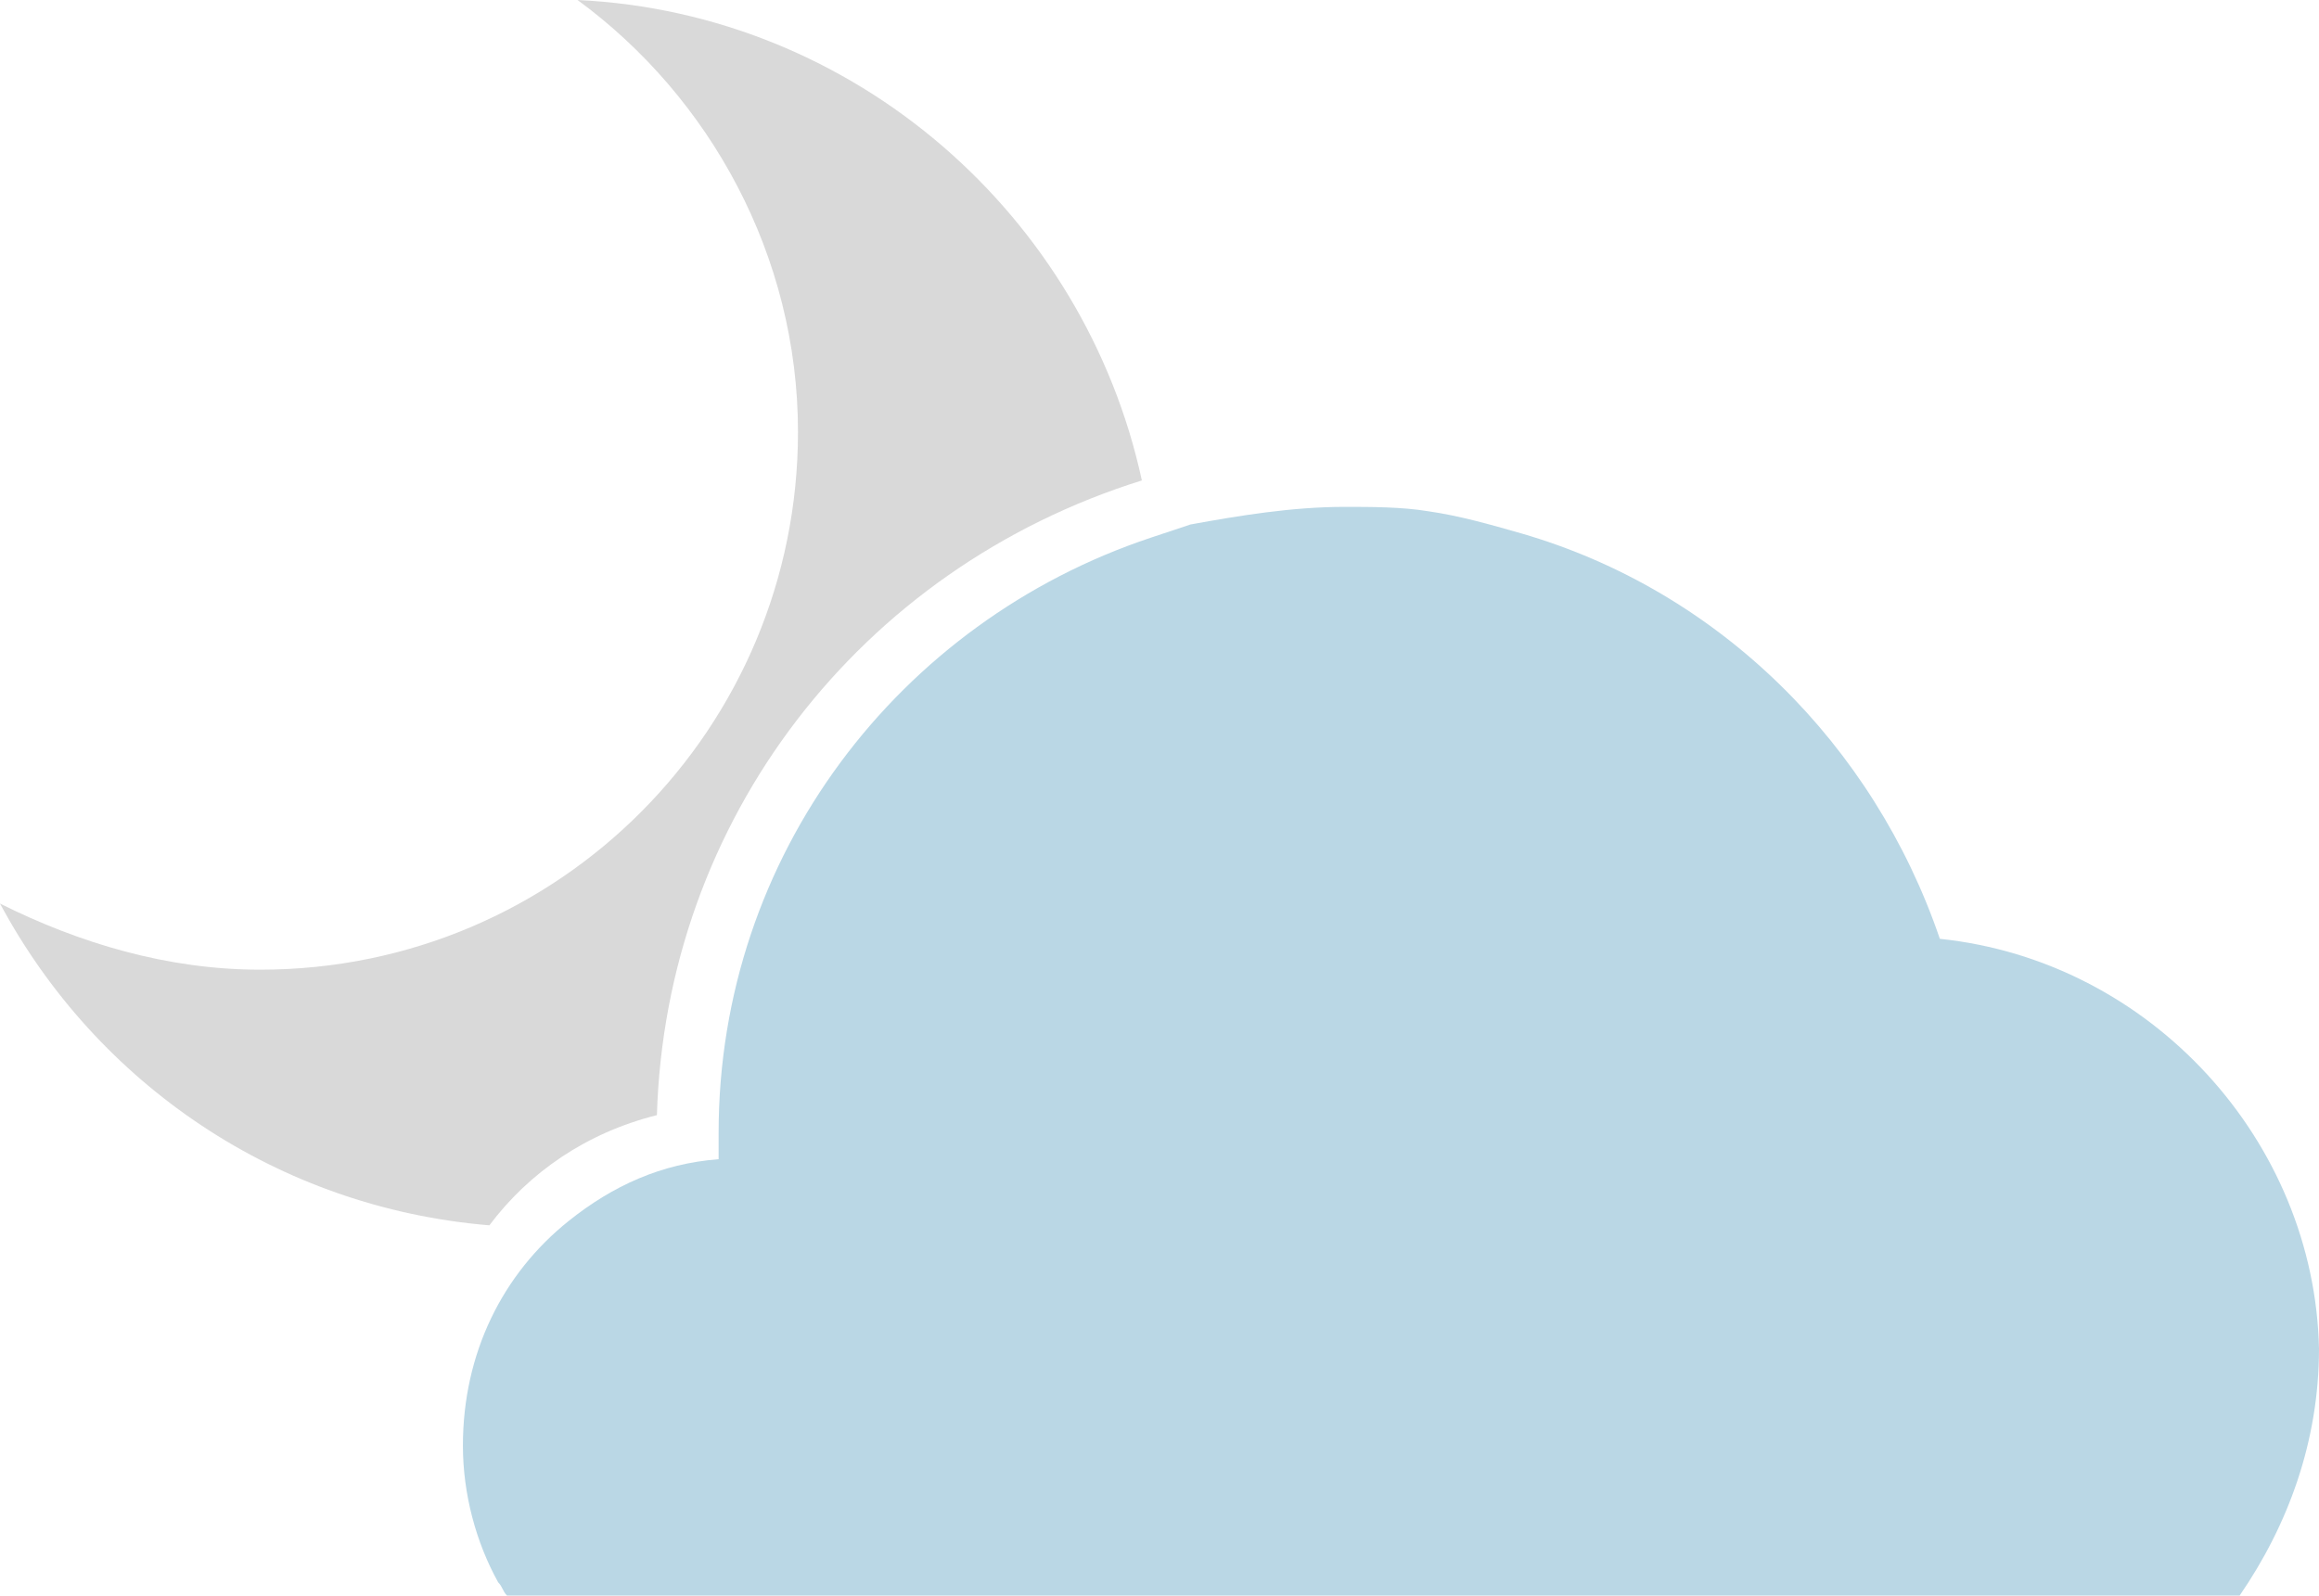 <?xml version="1.0" encoding="utf-8"?>
<!-- Generator: Adobe Illustrator 24.0.0, SVG Export Plug-In . SVG Version: 6.00 Build 0)  -->
<svg version="1.1" id="Ebene_1" xmlns="http://www.w3.org/2000/svg" xmlns:xlink="http://www.w3.org/1999/xlink" x="0px" y="0px"
	 viewBox="0 0 52.6 36.2" style="enable-background:new 0 0 52.6 36.2;" xml:space="preserve">
<style type="text/css">
	.st0{display:none;}
	.st1{display:inline;}
	.st2{fill:#FFBE00;}
	.st3{fill:#BAD7E5;}
	.st4{fill:#D9D9D9;}
</style>
<g id="Day" class="st0">
	<g class="st1">
		<path class="st2" d="M8.4,16.7c0,2.9,1.4,5.5,3.5,7.1c0.1,0,0.3-0.1,0.4-0.2c0.2-6.4,4.3-12,10.2-14.2c-1.5-1.1-3.3-1.7-5.3-1.7
			C12.4,7.7,8.4,11.7,8.4,16.7z M17.3,1.7C9.1,1.7,2.4,8.4,2.4,16.6c0,4.4,1.9,8.4,5,11.1c0.2-0.5,0.5-0.9,0.8-1.3
			c-2.6-2.5-4.3-5.9-4.3-9.8c0-7.4,6-13.4,13.4-13.4c4.3,0,8.2,2.1,10.6,5.2c0.6,0,1.2,0,1.9,0.1C27.2,4.5,22.6,1.7,17.3,1.7z
			 M5.4,16.7c0,3.4,1.5,6.5,3.8,8.7c0.4-0.3,0.8-0.6,1.2-0.9c-2.2-1.9-3.5-4.7-3.5-7.8c0-5.8,4.7-10.4,10.4-10.4c2.7,0,5.1,1,7,2.7
			c0.6-0.1,1.2-0.3,1.8-0.3c-2.2-2.4-5.3-3.9-8.8-3.9C10.7,4.7,5.4,10.1,5.4,16.7z"/>
		<path class="st3" d="M41.5,19.6c-1.5-4.4-5-7.9-9.5-9.2c-0.4-0.1-0.8-0.2-1.3-0.3C30.4,10,30.1,10,29.8,10c-0.3,0-0.6-0.1-1-0.1
			c-0.3,0-0.6,0-0.9,0c-0.3,0-0.6,0-0.8,0c-0.6,0-1.1,0.1-1.7,0.2c-0.3,0.1-0.6,0.1-1,0.2c-0.2,0.1-0.5,0.1-0.7,0.2
			c-5.8,1.8-10.1,7.2-10.1,13.6c0,0.2,0,0.4,0,0.6c-0.1,0-0.1,0-0.2,0c-0.7,0.1-1.4,0.3-2,0.6c-0.5,0.2-0.9,0.5-1.3,0.9
			c-0.4,0.3-0.7,0.7-1,1.1c-0.3,0.4-0.5,0.8-0.7,1.3c-0.3,0.8-0.5,1.6-0.5,2.6c0,1.1,0.3,2.2,0.8,3.1c0.1,0.1,0.1,0.2,0.2,0.3h39.3
			C49.3,33,50,31.1,50,29C50,24.2,46.3,20.1,41.5,19.6z"/>
	</g>
</g>
<g id="Night">
	<g>
		<path class="st4" d="M14.9,25.3c0.2-6.7,4.6-12.4,11-14.4C24.6,4.9,19.4,0.3,13.1,0c3,2.2,5,5.8,5,9.8c0,6.7-5.4,12.2-12.2,12.2
			c-2.1,0-4.1-0.6-5.9-1.5c2.2,4.1,6.3,6.9,11.1,7.3C12,26.6,13.3,25.7,14.9,25.3z"/>
		<path class="st3" d="M44,21.3c-1.5-4.4-5-7.9-9.5-9.2c-0.7-0.2-1.4-0.4-2.1-0.5c-0.6-0.1-1.3-0.1-1.9-0.1c-1.2,0-2.4,0.2-3.5,0.4
			c-0.3,0.1-0.6,0.2-0.9,0.3c-5.7,1.9-9.8,7.2-9.8,13.5c0,0.2,0,0.4,0,0.6c-1.3,0.1-2.4,0.6-3.4,1.4c-1.5,1.2-2.4,3-2.4,5.1
			c0,1.1,0.3,2.2,0.8,3.1c0.1,0.1,0.1,0.2,0.2,0.3h39.3c1.1-1.6,1.8-3.5,1.8-5.6C52.5,25.9,48.8,21.8,44,21.3z"/>
	</g>
</g>
</svg>
